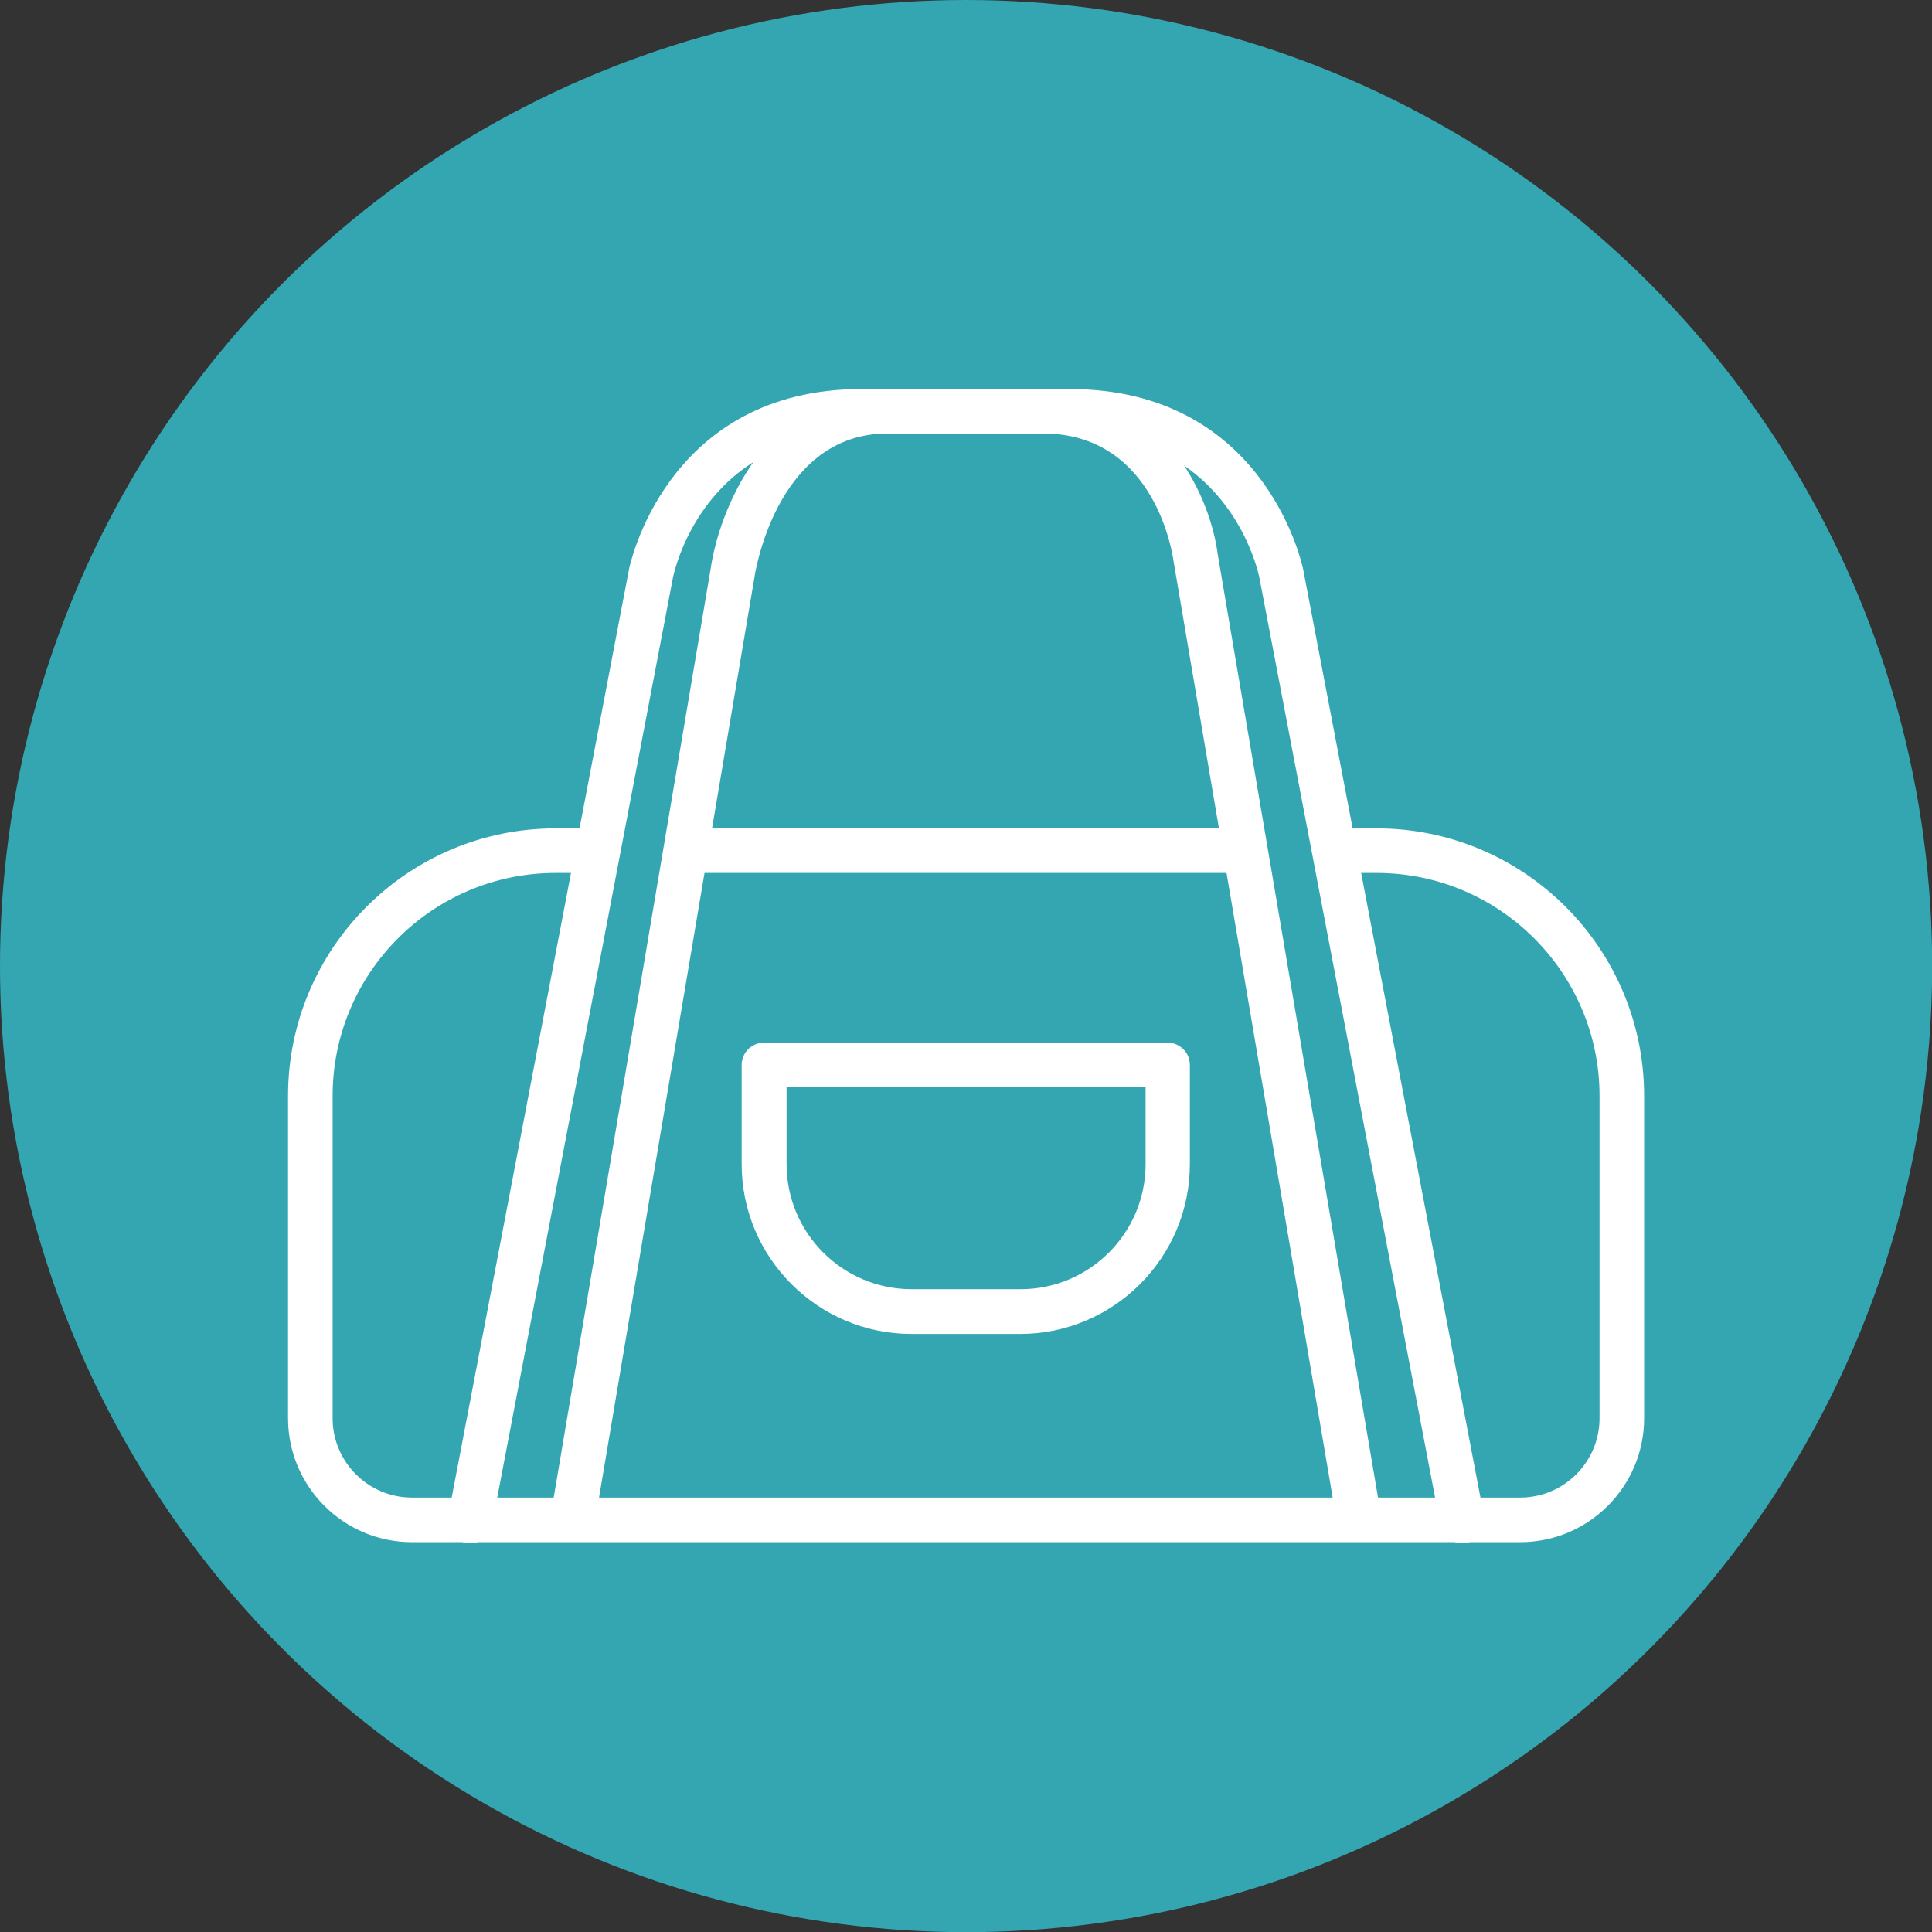 <svg xmlns="http://www.w3.org/2000/svg" id="Layer_2" data-name="Layer 2" viewBox="0 0 117.85 117.85"><rect x="0" y="0" width="117.85" height="117.85" fill="#333333" stroke="none"/><defs><style> .cls-1 { fill: #33a6b2; } .cls-2 { fill: #fff; } </style></defs><g id="Layer_1-2" data-name="Layer 1"><g><circle class="cls-1" cx="58.93" cy="58.93" r="58.93"></circle><g><path class="cls-2" d="M92.72,94.07H25.13c-4.17,0-7.56-3.39-7.56-7.56v-19.66c0-9,7.32-16.32,16.32-16.32h2.37c.75,0,1.36.61,1.36,1.36s-.61,1.36-1.36,1.36h-2.37c-7.5,0-13.6,6.1-13.6,13.6v19.66c0,2.67,2.17,4.84,4.84,4.84h67.6c2.67,0,4.84-2.17,4.84-4.84v-19.66c0-7.5-6.1-13.6-13.6-13.6h-2.34c-.75,0-1.36-.61-1.36-1.36s.61-1.36,1.36-1.36h2.34c9,0,16.32,7.32,16.32,16.32v19.66c0,4.17-3.39,7.56-7.56,7.56Z"></path><path class="cls-2" d="M75.65,53.25h-33.48c-.75,0-1.36-.61-1.36-1.36s.61-1.36,1.36-1.36h33.48c.75,0,1.36.61,1.36,1.36s-.61,1.36-1.36,1.36Z"></path><path class="cls-2" d="M28.67,94.13c-.09,0-.17,0-.26-.02-.74-.14-1.22-.86-1.08-1.59l11.04-57.8c.02-.11,2.16-10.65,13.63-10.98h13.82c11.5.34,13.65,10.88,13.67,10.98l11.04,57.8c.14.74-.34,1.45-1.08,1.59-.74.14-1.45-.34-1.59-1.08l-11.04-57.8c-.07-.34-1.79-8.5-11.03-8.77h-13.75c-9.2.27-10.92,8.43-10.99,8.77l-11.04,57.8c-.13.65-.7,1.11-1.34,1.11Z"></path><path class="cls-2" d="M82.8,93.47c-.65,0-1.23-.47-1.34-1.13l-9.88-58.14c-.05-.36-1.08-7.49-7.6-7.75h-10.16c-6.52.26-7.78,8.62-7.79,8.71l-9.63,57.02c-.13.74-.82,1.22-1.57,1.12-.74-.13-1.24-.83-1.12-1.57l9.63-56.98c.52-3.66,3.37-10.73,10.43-11.01h10.27c7.12.28,9.81,6.71,10.24,10.07l9.87,58.08c.12.74-.37,1.45-1.11,1.57-.08.01-.15.02-.23.02Z"></path><path class="cls-2" d="M62.24,81.37h-6.64c-5.71,0-10.36-4.65-10.36-10.36v-6.05c0-.75.61-1.36,1.36-1.36h24.62c.75,0,1.36.61,1.36,1.36v6.05c0,5.71-4.65,10.36-10.36,10.36ZM47.98,66.32v4.69c0,4.21,3.42,7.63,7.63,7.63h6.64c4.21,0,7.63-3.42,7.63-7.63v-4.69h-21.9Z"></path></g></g></g></svg>